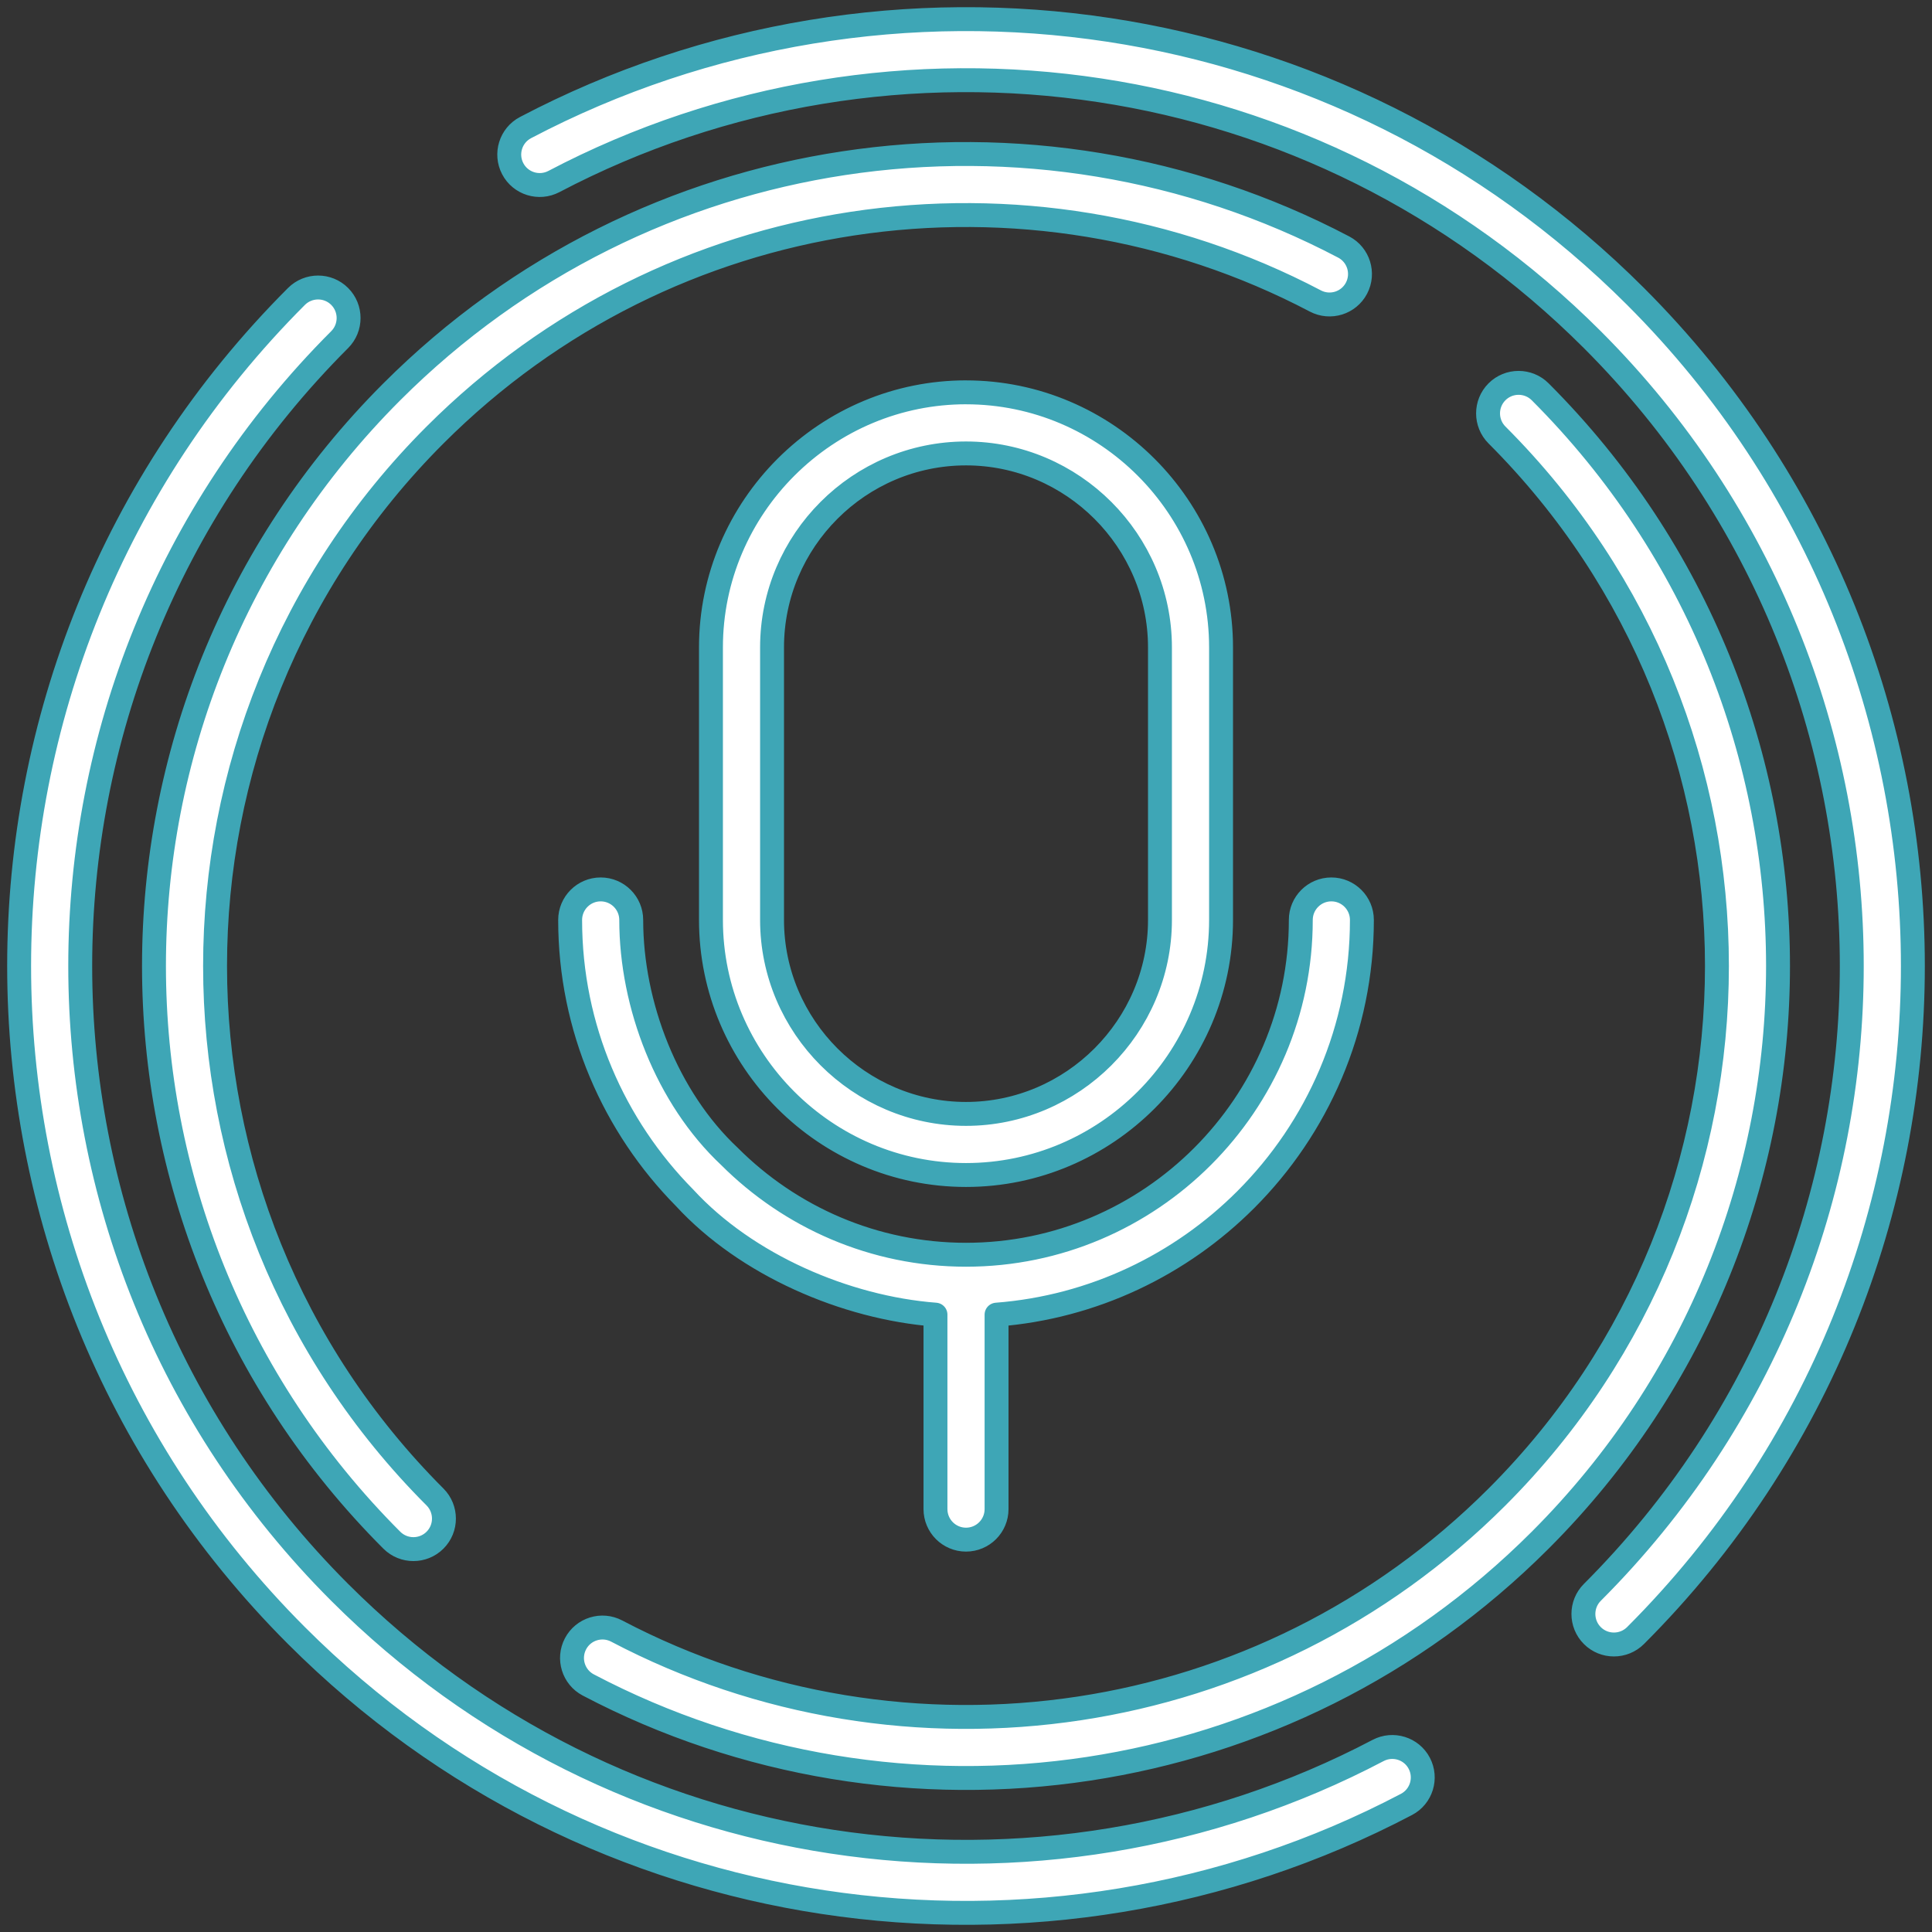 <?xml version="1.0" encoding="UTF-8"?>
<svg xmlns="http://www.w3.org/2000/svg" xmlns:xlink="http://www.w3.org/1999/xlink" width="202px" height="202px" viewBox="0 0 202 202" version="1.1">
  <rect x="0" y="0" width="202" height="202" fill="#333333" stroke="none"/>
  <!-- Generator: Sketch 63.1 (92452) - https://sketch.com -->
  <title>noun-voice-search-6245178-00265C</title>
  <desc>Created with Sketch.</desc>
  <g id="Welcome" stroke="none" stroke-width="1" fill="none" fill-rule="evenodd" stroke-linejoin="round">
    <g id="METHODE-Copy-2" transform="translate(-1373, -5863)" fill="#FFFFFF" fill-rule="nonzero" stroke="#3EA6B6" stroke-width="2.5">
      <g id="noun-voice-search-6245178-00265C" transform="translate(1375, 5865)">
        <path d="M55.913,16.979 C54.356,17.796 52.427,17.2 51.61,15.643 C50.793,14.086 51.389,12.157 52.946,11.34 C71.863,1.394 93.324,-2.011 113.965,1.13 C134.11,4.193 153.499,13.488 169.004,28.994 C188.334,48.327 198,73.665 198,99.002 C198,124.336 188.334,149.673 169.007,169.002 C167.758,170.252 165.73,170.252 164.486,169.007 C163.241,167.762 163.241,165.735 164.486,164.49 C182.569,146.405 191.612,122.7 191.612,99.002 C191.612,75.302 182.569,51.597 164.491,33.517 C149.979,19.004 131.845,10.309 113.014,7.444 C93.681,4.501 73.601,7.68 55.912,16.98 L55.913,16.979 Z M102.195,135.453 L102.195,155.784 C102.195,157.546 100.764,158.977 99.002,158.977 C97.239,158.977 95.808,157.546 95.808,155.784 L95.808,135.453 C86.396,134.729 76.031,130.25 69.583,123.242 C62.188,115.755 57.611,105.479 57.611,94.186 C57.611,92.423 59.042,90.992 60.804,90.992 C62.567,90.992 63.998,92.423 63.998,94.186 C63.998,103.075 67.73,112.779 74.273,118.914 C80.615,125.257 89.367,129.19 99.003,129.19 C108.636,129.19 117.387,125.257 123.73,118.914 C130.072,112.572 134.005,103.82 134.005,94.186 C134.005,92.423 135.436,90.992 137.199,90.992 C138.961,90.992 140.393,92.423 140.393,94.186 C140.393,105.583 135.743,115.933 128.247,123.43 C121.457,130.22 112.326,134.673 102.197,135.453 L102.195,135.453 Z M98.999,39.021 C106.337,39.021 113.006,42.021 117.836,46.852 C122.667,51.683 125.667,58.355 125.667,65.689 L125.667,94.186 C125.667,101.519 122.665,108.188 117.834,113.018 C113.003,117.849 106.334,120.852 99.002,120.852 C91.667,120.852 84.996,117.851 80.165,113.02 C75.335,108.189 72.334,101.52 72.334,94.184 L72.334,65.687 C72.334,58.366 75.335,51.7 80.165,46.863 C85.175,41.854 91.909,39.019 99.001,39.019 L98.999,39.021 Z M99.002,45.409 C93.419,45.409 88.347,47.687 84.68,51.356 C80.999,55.035 78.721,60.108 78.721,65.688 L78.721,94.185 C78.721,99.758 81.004,104.827 84.68,108.504 C88.357,112.181 93.429,114.464 98.999,114.464 C104.571,114.464 109.641,112.178 113.317,108.502 C116.994,104.825 119.28,99.756 119.28,94.185 L119.28,65.688 C119.28,60.117 116.996,55.045 113.32,51.369 C109.643,47.692 104.574,45.409 99.002,45.409 L99.002,45.409 Z M138.493,23.829 C140.049,24.647 140.645,26.575 139.828,28.132 C139.011,29.689 137.082,30.285 135.526,29.468 C120.533,21.587 103.511,18.89 87.117,21.383 C71.151,23.812 55.784,31.18 43.482,43.482 C28.152,58.812 20.486,78.908 20.486,98.999 C20.486,119.089 28.153,139.185 43.48,154.515 C44.728,155.763 44.728,157.789 43.483,159.034 C42.238,160.279 40.211,160.279 38.966,159.034 C22.39,142.454 14.099,120.727 14.099,98.998 C14.099,77.27 22.39,55.544 38.963,38.968 C52.265,25.665 68.891,17.697 86.166,15.07 C103.867,12.379 122.267,15.298 138.492,23.829 L138.493,23.829 Z M59.507,174.171 C57.951,173.354 57.355,171.425 58.172,169.868 C58.989,168.311 60.918,167.715 62.474,168.533 C77.467,176.414 94.489,179.11 110.882,176.617 C126.848,174.188 142.215,166.82 154.518,154.518 C169.848,139.188 177.514,119.092 177.514,98.998 C177.514,78.907 169.846,58.812 154.52,43.483 C153.272,42.236 153.272,40.209 154.517,38.964 C155.762,37.719 157.789,37.719 159.034,38.964 C175.61,55.542 183.901,77.27 183.901,98.998 C183.901,120.725 175.61,142.457 159.037,159.032 C145.735,172.336 129.109,180.303 111.834,182.931 C94.133,185.621 75.733,182.702 59.508,174.171 L59.507,174.171 Z M142.087,181.021 C143.644,180.204 145.573,180.8 146.39,182.357 C147.207,183.914 146.611,185.843 145.054,186.66 C126.137,196.606 104.676,200.011 84.035,196.87 C63.89,193.807 44.501,184.512 28.996,169.006 C9.666,149.673 0,124.335 0,98.998 C0,73.664 9.666,48.327 28.993,28.998 C30.242,27.748 32.27,27.748 33.514,28.993 C34.759,30.238 34.759,32.265 33.514,33.51 C15.431,51.595 6.388,75.3 6.388,98.998 C6.388,122.698 15.431,146.403 33.509,164.483 C48.021,178.996 66.155,187.691 84.986,190.556 C104.319,193.499 124.399,190.32 142.088,181.02 L142.087,181.021 Z" id="Shape"></path>
      </g>
    </g>
  </g>
</svg>
